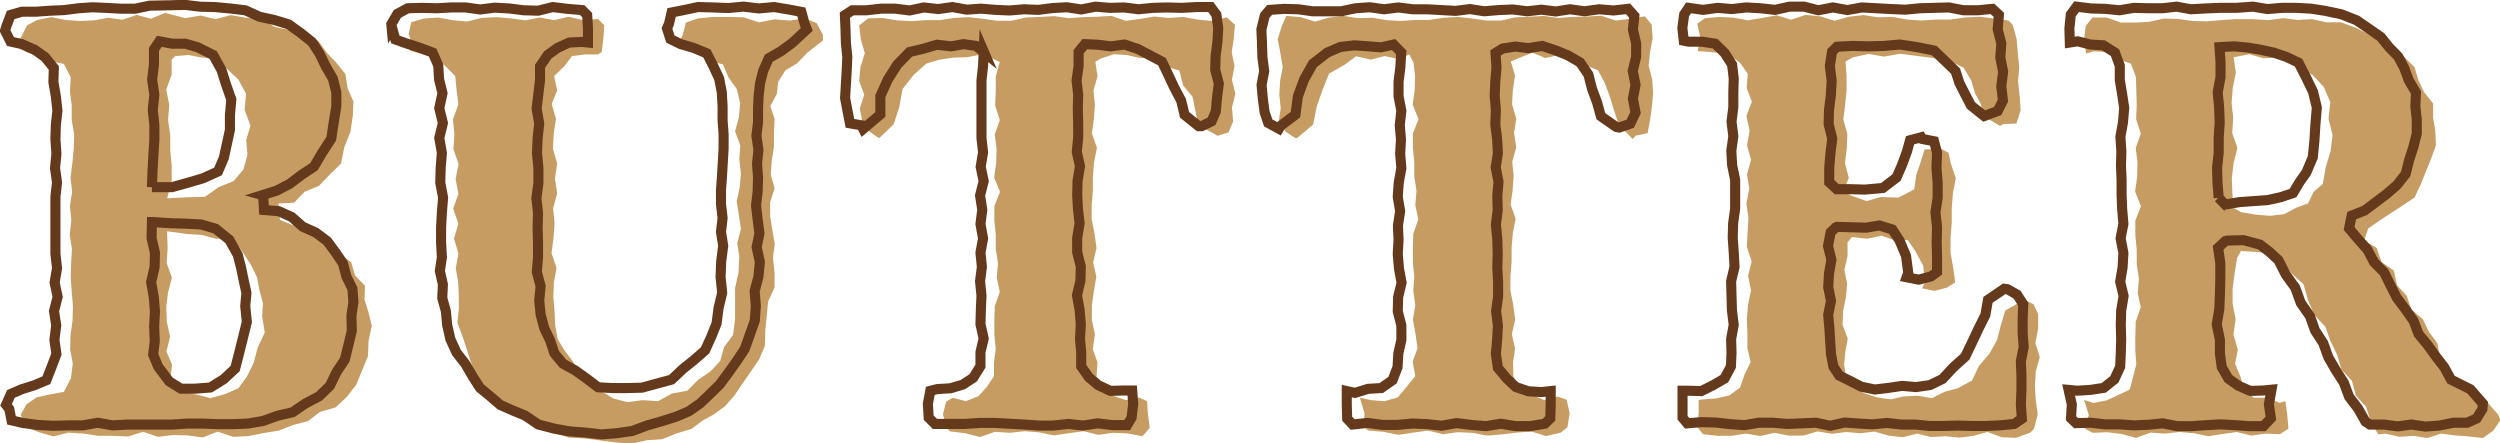 <?xml version="1.0" encoding="UTF-8"?>
<svg xmlns="http://www.w3.org/2000/svg" viewBox="0 0 124.07 22.01">
  <defs>
    <style>
      .cls-1 {
        fill: none;
        stroke: #65391b;
        stroke-miterlimit: 10;
        stroke-width: .5px;
      }

      .cls-2 {
        isolation: isolate;
      }

      .cls-3 {
        mix-blend-mode: multiply;
      }

      .cls-4 {
        fill: #c69c62;
      }
    </style>
  </defs>
  <g class="cls-2">
    <g id="_レイヤー_2" data-name="レイヤー 2">
      <g id="design">
        <g>
          <g class="cls-3">
            <g>
              <path class="cls-4" d="M13.83,10.14l.06.77.65.27.75.04.54.5.52.47.53.43.55.4.19.65.49.51-.02.69.2.64.16.66-.16.75-.03.76-.29.7-.29.71-.47.61-.56.52-.77.22-.6.46-.73.19-.71.28-.75.12-.75.15-.77.04-.77-.26-.74.29-.74-.1-.74-.02-.74.09-.74-.25-.74.23-.74-.03h-.74s-.74-.11-.74-.11l-.74-.05-.75.19-.75-.22-.46-.18-.3-.46-.12-.21.3-.53.5-.34.63-.14.72-.13.35-.68.09-.72-.13-.72.02-.71.1-.71.02-.71-.06-.71-.05-.71.02-.71.04-.71-.11-.71.08-.71-.07-.71.11-.71-.08-.71.09-.71.07-.71.02-.71-.12-.72v-.72s-.09-.69-.09-.69l.04-.72-.34-.66-.72-.15-.64-.24-.55-.22-.29-.57.12-.23.26-.51.5-.26.7-.14.71.14.71.05.7-.03.7-.13.71.1.7-.24.71.19.7-.29,1.01.26.75-.13.74.18.77-.2.74.13.76.04.68.42.73.15.66.34.76.19.42.59.48.5.45.56.11.71.29.66-.03.71-.12.8-.3.75-.17.82-.59.58-.51.53-.69.28-.54.55-.79.04ZM8.3,9.84l1.03-.05.83-.02.69-.48.75-.31.48-.57.2-.72-.06-.74.21-.72-.29-.77.07-.81-.38-.7-.59-.56-.63-.5-.64-.04-.62-.12-.64.05-.19.17v.75s-.27.75-.27.75l.15.75-.06.75.11.75v.75s.07.76.07.76v.76s-.22.86-.22.86ZM8.29,11.48l.03.84-.05.73.26.73-.19.73-.09.73.03.73.16.74-.18.74.28.65-.08.68.7.7.64.11.64.17.72-.2.67-.29.43-.59.33-.68.2-.75.35-.75-.13-.8.04-.65-.17-.64-.12-.63-.27-.57-.44-.7-.54-.73-.79.07-.71-.19-.74-.05-.97-.13Z"/>
              <path class="cls-4" d="M20.37,1.92l-.09-.21.13-.61.61-.18.72-.05.72.13.72.07.72-.18.72-.04.72.06.72.1.72-.14.72.13.72-.17.73.17.73-.06.31.32-.05.69-.08.63-.18.12h-.64s-.65.08-.65.08l-.38.5-.51.5.15.71-.27.67.21.74-.11.74-.04.74.21.74-.11.74.11.74-.2.74.07.74-.05.74-.1.74.25.74-.13.71-.03.71.06.71.03.71.13.7.36.59.4.52.28.62.59.33.51.5.62.38.71.18.73-.1.78.05.69-.38.76-.14.55-.55.59-.4.49-.52.2-.7.44-.6.1-.77v-.78s0-.77,0-.77l.17-.77.04-.78-.1-.69.18-.69-.1-.69-.11-.69.15-.69.06-.69-.08-.69.05-.7-.26-.7.19-.7.06-.7-.16-.69-.41-.58-.29-.66-.71-.17-.59-.39-.49-.16-.32-.5.12-.23.16-.62.62-.21.75-.07h.75s.75.02.75.02l.76.25.76-.15.76.06.76-.11.58.24.31.58v.28s-.77.6-.77.6l-.52.54-.57.34-.36.57-.07.61-.32.59.21.64-.03.69v.69s-.11.69-.11.69l-.05.69.19.69-.22.69v.69s.11.69.11.69l.12.69-.09.69.08.73v.73s-.32.71-.32.71l-.07.72-.07.71-.02.76-.29.69-.43.62-.42.61-.38.56-.45.51-.54.4-.59.33-.55.41-.74.22-.71.29-.77.05-.75.17-.77-.06-.78-.1-.77-.1-.79-.04-.75-.23-.75-.23-.51-.44-.56-.33-.68-.19-.42-.53-.47-.47-.46-.57-.24-.7-.22-.69-.23-.68-.24-.64.07-.69v-.67s-.03-.67-.03-.67l-.12-.67.13-.74-.22-.74.22-.74-.26-.74.26-.74-.14-.74.15-.74-.26-.74.05-.74-.07-.74.27-.74-.09-.7-.07-.71-.51-.51-.47-.48-.69-.1-.58-.17v-.59Z"/>
              <path class="cls-4" d="M49.68,3.11l-.44-.21-.62-.18-.62.12-.69.02-.68.1-.65.19-.64.57-.55.7-.16.89-.28.86-.71.68-.09-.04-.44-.31-.31-.44-.13-.68.22-.68-.25-.68.06-.69.22-.69-.2-.69-.08-.69.45-.35.71-.02.71.12.71.04.71-.05h.71s.71-.11.71-.11l.71-.04.71.08.71.1h.71s.71-.16.71-.16l.71-.03.71-.04.71.1.71-.05.71-.02.71-.04.71.24.71-.09.71-.12.71.07.72-.05.72.13.72.07.72-.18.41.37-.06.68-.1.68.14.68-.13.69.17.69-.17.69.06.69-.23.54-.54.17-.15-.09-.8-.42-.15-.71-.14-.71-.47-.57-.19-.74-.7-.21-.53-.48-.71.07-.67-.15-.64-.04-.64.21-.28.17.11.71-.2.71.07.71-.05.71-.1.71.25.71-.14.71-.06.71v.71s-.06.71-.06.71v.71s.14.71.14.71l.1.72-.17.71.16.71-.12.71-.1.72v.72s.15.72.15.72l-.11.72.24.67-.05.7.41.53.43.43.61.21.66-.13.4.18.04.63.09.69-.36.42-.73-.14-.73-.03-.73.1-.73-.18-.73.1-.74.11-.73-.15-.73-.06-.73.08-.74-.05-.74.26-.74-.19-.74-.09-.2-.17-.16-.69.16-.62.32-.19.66.17.62-.25.41-.45.36-.54v-.67s.09-.67.09-.67l-.07-.71v-.71s.02-.71.02-.71l.25-.71-.15-.71.06-.71-.11-.71v-.71s-.07-.71-.07-.71v-.71s.28-.71.28-.71l-.29-.71.1-.72.02-.71-.09-.71.25-.71-.23-.72.03-.72v-.72s.19-.71.19-.71Z"/>
              <path class="cls-4" d="M70.15,3.11l-.2-.4-.62.2-.62-.13-.68.18-.73-.17-.58.43-.76.43-.33.82-.29.84-.17.87-.8.67h-.09s-.48-.32-.48-.32l-.34-.48.1-.68-.07-.68.04-.68.13-.69-.12-.69-.13-.69.22-.69.21-.46.71.06.71.22.71-.2.71-.08.71.11.71-.02.71.12.71.04.71-.05h.71s.71-.11.71-.11l.71-.04.71.08.71.1h.71s.71-.16.71-.16l.71-.03.71-.04.71.1.71-.05.71-.02.72-.04.72.24.72-.09.72-.12.34.41.05.68-.13.68-.07.68.18.69.04.69-.06.69-.1.69-.11.59-.59.12-.15.17-.69-.71-.23-.69-.21-.69-.25-.68-.35-.65-.67-.26-.6-.28-.65-.21-.69.15-.64-.27-.64.26-.43.18.21.71-.11.71-.04.71.21.71-.11.71.11.71-.2.71.07.71-.05.71-.1.71.25.71-.14.71-.06.72v.71s-.06.71-.06.71v.71s.14.72.14.72l.1.72-.17.72.16.72-.1.68.02.7.3.66.63.26.6.26.66-.18.45.16.15.67-.11.69-.33.27-.73.17-.73-.22-.73.05-.73.09-.73.06-.74-.14-.73-.03-.73.1-.73-.18-.74.1-.74.11-.74-.15-.74-.06-.25-.17.05-.69-.23-.77.56.12.67.05.65-.19.43-.51.44-.55-.13-.71.24-.67-.1-.71-.13-.71.12-.71-.1-.71.05-.71-.07-.71v-.71s.02-.71.02-.71l.25-.71-.15-.71.06-.71-.11-.71v-.72s-.07-.71-.07-.71v-.71s.28-.71.28-.71l-.29-.72.1-.72.02-.72-.09-.72Z"/>
              <path class="cls-4" d="M91.9,11.77l-.21.26v.68s-.16.68-.16.68l.14.68-.06.68-.14.68-.03.69.26.69-.12.64-.06.65.1.65.39.45.49.31.65.21.67.1.68-.15.68-.03.7.12.63-.32.65-.17.71-.39.35-.73.52-.61.37-.67.19-.74.22-.72.75-.43.15-.12.5.24.23.5v.71s-.14.71-.14.71l.22.71-.2.7-.04.71.04.71.1.72-.19.71-.19.2-.71.25-.7-.03-.7-.26-.7.19-.7.09-.7-.07-.7.04-.7-.17-.71.18-.7-.08-.7-.2-.7.08-.71-.06-.71.09-.71-.12-.71.21h-.71s-.71-.14-.71-.14l-.71.16-.71-.12-.71.11h-.71s-.71-.08-.71-.08l-.29-.36.07-.69v-.65s.25-.03.25-.03l.65-.05.63-.15.52-.38.22-.63.31-.64-.16-.69v-.71s-.03-.72-.03-.72l.06-.72.15-.72-.15-.72.18-.72-.24-.72.04-.72.04-.72-.1-.72.14-.72-.11-.72.2-.72-.2-.72.13-.72-.16-.73.27-.72-.26-.67.06-.7-.39-.56-.49-.35-.61-.14-.63-.06-.37-.02.13-.69-.15-.67.37-.27.72-.07.72.04.71.13.71-.12.71-.13.72.22.72-.24.72.07.71.22.72-.2.72-.08.72.11.72-.02.72.13.72.05.72-.05h.72s.72-.1.72-.1l.72-.04.72.09.72.1.2.21.2.7.06.7.07.71-.06.71.08.71.05.71-.21.66-.65.03-.16.09-.82-.48-.14-.61-.29-.54-.17-.6-.39-.66-.69-.33-.83-.15-.86-.11-.78-.1-.78.14-.78-.13-.78.17-.36.2.05.72v.72s-.07.72-.07.72l-.09.72.2.72-.03.72-.09.72.19.73-.27.72.45.19.7.25.7-.2.88.03.79-.41.1-.72.23-.67.18-.59.61-.03.07-.07.51.26.11.52.25.74-.14.74-.06.74v.74s-.06.74-.06.74v.74s.13.74.13.74l.1.74-.42.26-.61.16-.61-.13.13-.27-.07-.84-.4-.74-.37-.54h-.67s-.63-.22-.63-.22l-.72.15-.73-.08Z"/>
              <path class="cls-4" d="M111.23,12.43l-.21.37-.12.76-.1.76v.76s.15.76.15.76l-.11.76.22.76-.14.69.27.64.18.63.48.42h.65s.63.25.63.25l.29-.08.09.67.06.69-.42.28-.71-.03-.71.1-.72-.18-.71.1-.71.11-.72-.15-.72-.06-.71.08-.71-.05-.72.26-.72-.19-.72-.09-.72.03-.37-.2.18-.69-.23-.74.47.15.65-.13.58-.27.56-.26.17-.63.16-.64-.05-.67v-.71s.02-.72.02-.72l.25-.72-.15-.71.06-.71-.11-.72v-.72s-.07-.72-.07-.72v-.72s.28-.72.28-.72l-.29-.72.1-.72.02-.72-.09-.72.25-.72-.23-.72.03-.72-.02-.68-.02-.69-.25-.66-.63-.22-.57-.36-.66-.03-.36.11-.11-.68.09-.69.33-.42h.71s.71.25.71.25h.71s.71-.04.71-.04l.71-.16.7.02.71.1.71.02.71-.06.71-.05h.83s.83.05.83.05l.72-.1.72.09.72-.04.71.16h.72s.76.28.76.28l.71.36.68.4.58.28.46.45.46.46.19.64.28.59.45.57v.69s.11.67.11.67l.03.71-.24.67-.26.64-.26.64-.3.64-.59.4-.57.37-.57.37-.57.4-.2.59.62.38.24.69.61.43.16.73.48.52.23.68.57.48.3.63.42.56.14.73.43.54.36.6.64.34.84.64.61.7.11.27-.35.52-.52.37-.69-.08-.69-.05-.69-.09-.69.22-.69-.11-.69.05-.69-.16-.36.04-.38-.64-.22-.72-.51-.56-.2-.74-.52-.56-.21-.73-.33-.67-.25-.71-.56-.61-.31-.73-.22-.78-.61-.55-.35-.48-.44-.41-.83-.16-.84-.05ZM110.85,10.32l.37.21.71.12.71.06.71-.08.63-.33.57-.21.27-.57.46-.4.14-.82.24-.78.1-.82-.2-.8.09-.83-.33-.76-.55-.59-.57-.31-.56-.37-.65-.17-.68.02-.67-.2-.79.15.11.76-.15.75-.06.75.08.75-.05.75.26.74-.19.75-.09.75.03.75.05.76Z"/>
            </g>
          </g>
          <g>
            <g class="cls-3">
              <path class="cls-1" d="M13.06,9.69l.04.73.73.06.65.29.54.48.65.29.57.43.4.54.38.56.17.65.3.61.05.67-.1.67.02.74-.17.72-.18.72-.41.62-.33.68-.54.52-.68.36-.63.43-.74.17-.72.26-.75.13-.76.03h-.76s-.76-.03-.76-.03h-.74s-.74.05-.74.05h-.74s-.74,0-.74,0h-.74s-.74.04-.74.04l-.74-.13-.74.13h-.74s-.74.02-.74.02l-.75-.04-.75-.1-.56-.13-.11-.56-.16-.21.24-.54.53-.23.63-.2.6-.25.25-.64.25-.66-.1-.71.09-.71-.11-.71.18-.71-.15-.71.12-.71-.08-.71v-.71s0-.71,0-.71v-.71s0-.71,0-.71l.08-.71-.1-.71.07-.71-.05-.71.02-.71.08-.72-.08-.72-.12-.69.02-.71-.44-.54-.52-.37-.65-.28-.54-.12-.27-.54.07-.23.21-.55.55-.16h.7s.7-.05.7-.05l.7-.03.7-.09.7-.05.71.03.71.04h.71s.71-.15.71-.15l1.01-.02.75-.02.75.09.75.02.75.07.75.09.7.32.73.16.72.22.61.44.55.44.38.59.3.62.35.6.17.68v.7s-.13.8-.13.8l-.12.8-.44.68-.42.71-.62.41-.58.44-.65.34-.7.22ZM7.54,9.29h.99s.79-.22.79-.22l.75-.22.75-.34.29-.68.15-.69.15-.69v-.72s.07-.79.07-.79l-.26-.74-.23-.73-.41-.74-.76-.38-.62-.18h-.65s-.64-.12-.64-.12l-.27.4v.75s-.09.75-.09.75l.11.75-.08.75.08.75v.75s-.05.76-.05.76l-.04.76-.03.82ZM7.54,11.02l-.02.79.17.73-.02.73-.17.73.13.73.06.73-.04.74.03.74-.08.66.25.6.55.73.58.36h.68s.78-.06.78-.06l.66-.41.57-.53.2-.78.19-.76.19-.77-.08-.79.06-.65-.14-.64-.13-.63-.16-.62-.42-.75-.68-.55-.72-.21-.74-.04-.74-.02-.93-.06Z"/>
            </g>
            <g class="cls-3">
              <path class="cls-1" d="M19.44,1.41l-.02-.21.3-.51.51-.28.72-.02.72.02.72-.04h.72s.72.1.72.1l.72-.09.72.04.72.09.72.02.72-.18.73.09.73.06.25.25.04.69v.67s-.28-.03-.28-.03l-.65.03-.59.27-.48.35-.38.56v.69s-.08.67-.08.67l-.09.74.13.74-.08.74-.03.74.07.74v.74s-.1.74-.1.74l.08.74-.02.74.02.74v.74s-.06.71-.06.71l.19.7-.07.71.07.7.18.68.29.6.21.64.43.52.6.33.56.4.58.44.72.04h.7s.76-.02.76-.02l.73-.2.74-.2.56-.53.55-.44.55-.48.3-.66.27-.67.1-.77.18-.76-.08-.78.03-.77.1-.78-.11-.69.08-.69-.08-.69v-.69s.05-.69.05-.69l.04-.69.04-.69v-.7s-.05-.7-.05-.7v-.7s-.04-.69-.04-.69l-.13-.68-.29-.62-.32-.63-.65-.27-.65-.19-.51-.25-.17-.53.1-.23.13-.56.56-.11.75-.16.75.02.75.03.76-.07.76.09.76-.07.76.13.59.11.16.59.11.28-.71.66-.57.42-.61.35-.28.64-.15.6-.07.62-.03.62v.69s-.08.69-.08.69l.1.69-.07.69.05.69-.02.69-.08.69.08.69.09.69-.14.69.16.73-.07.73-.19.72.06.73-.05.73-.25.71-.25.7-.41.62-.43.6-.4.54-.48.47-.49.47-.56.39-.63.27-.73.23-.73.21-.72.27-.76.11-.77.06-.79-.09-.79-.06-.78-.14-.77-.2-.67-.45-.61-.25-.61-.27-.5-.43-.51-.42-.36-.56-.36-.62-.45-.58-.3-.66-.16-.71-.06-.67-.18-.65.03-.68-.15-.67.1-.68-.04-.74v-.74s.04-.74.04-.74l.06-.74-.14-.74.02-.74.06-.74-.13-.74.18-.74-.18-.74.16-.74-.17-.69-.04-.69-.28-.64-.64-.24-.65-.21-.56-.2-.16-.58Z"/>
            </g>
            <g class="cls-3">
              <path class="cls-1" d="M48.84,2.6l-.4-.32-.62-.09-.62.11-.7-.08-.68.2-.68.16-.61.63-.47.74-.37.82v.91s-.85.72-.85.72l-.09-.18-.57-.1-.11-.57-.13-.68.04-.68.04-.68.03-.69-.07-.69-.02-.69-.03-.69.37-.24h.71s.71-.08.71-.08h.71s.71.09.71.09l.71-.15.71.08.71-.1.71.13.71-.05.71.06.71.03.71-.06.71.03.71-.09.71-.04.71.11.71-.14.71.06.71-.02.71.09.71-.07.72-.02.72.02.72-.04h.72s.28.38.28.38l.09.68-.04.68-.09.68-.02.69.18.69-.09.69-.06.69-.21.49-.49.24h-.15s-.7-.56-.7-.56l-.17-.71-.34-.64-.3-.64-.31-.65-.61-.32-.59-.31-.66-.22-.69.09-.64-.08-.64-.03-.31.38v.71s-.1.71-.1.71l.08.71-.02.71.02.71v.71s-.07.71-.07.71l.16.71-.12.71-.02.71.04.71.08.71-.12.72v.71s.18.71.18.71l-.02.71-.17.72.13.72.06.72-.04.72.06.68v.69s.39.55.39.55l.46.38.6.28.66-.02h.42s.05.66.05.66l-.08.69-.22.37h-.73s-.73-.09-.73-.09l-.73.11-.73-.08-.73.08h-.74s-.73-.05-.73-.05l-.73-.04-.73-.04h-.74s-.74.05-.74.05h-.74s-.74,0-.74,0l-.31-.31-.04-.69.12-.64.35-.09.65-.04.61-.18.52-.34.36-.58v-.69s.16-.68.16-.68l-.16-.71.02-.71.03-.71-.07-.71.09-.71-.07-.71.13-.71-.13-.71.09-.71-.11-.71.18-.71-.15-.71.12-.72-.08-.71v-.71s0-.71,0-.71v-.72s0-.72,0-.72l.08-.72.03-.72Z"/>
            </g>
            <g class="cls-3">
              <path class="cls-1" d="M69.54,2.6l-.38-.39-.62.14-.62-.05-.7-.05-.7.08-.65.28-.71.55-.44.78-.31.85-.12.9-.73.55-.09.15-.53-.29-.18-.53-.09-.68-.06-.68.13-.68-.09-.69-.02-.69-.03-.69.17-.69.24-.28.71-.05.71.02.71.1h.71s.71,0,.71,0l.71-.15.71-.05.71.1.71-.09.71.09h.71s.71.04.71.04l.71.04.71-.09.71.11.71-.06.71-.03.71.09.71-.08.71.09.71-.11.72.1.72-.1.72.06.72-.08.31.35-.07.68.16.68v.68s-.17.69-.17.69l.14.69-.13.69.13.69-.26.55-.55.19-.15-.03-.76-.53-.19-.69-.25-.67-.18-.71-.41-.6-.6-.35-.62-.25-.66-.22-.69.11-.64-.08-.64.1-.35.22.05.71-.06.71-.03.71.06.71-.03.71.09.71.04.71-.11.71.14.71-.06.71.02.71-.09.71.07.72.02.71-.02.71.04.71v.72s-.1.72-.1.72l.09.72-.04.72-.06.69.1.69.44.53.45.42.62.21.66.04.45-.05v.67s-.02.69-.02.69l-.27.26-.73.12h-.73s-.73-.12-.73-.12l-.73.12-.73-.06-.74-.09-.73.13-.73-.08-.73-.03-.74.07h-.74s-.74-.1-.74-.1l-.74.08-.27-.29-.02-.69v-.68s.41.09.41.09l.64-.2.66-.04.56-.39.25-.65.04-.68.15-.67v-.71s-.18-.71-.18-.71l.02-.71.17-.71-.13-.71-.06-.71.04-.71-.03-.71.11-.71-.12-.71.05-.71.13-.71-.06-.72.04-.71-.06-.71.08-.71-.14-.72v-.72s.09-.72.09-.72l.04-.72Z"/>
            </g>
            <g class="cls-3">
              <path class="cls-1" d="M91.11,11.28l-.26.25-.13.68.17.68-.12.68-.04.68.14.68-.14.69.06.69.04.64.04.64.12.61.29.44.49.24.6.31.67.14.68-.08.68-.1.69.06.69-.1.62-.3.54-.58.59-.53.34-.71.32-.68.34-.68.13-.75.81-.55.15.02.48.27.31.48-.03.71v.71s.05.71.05.71l-.14.7.03.71v.71s-.03.71-.03.71l.05.72-.38.26-.71.07-.7.03h-.7s-.7-.02-.7-.02l-.7.02h-.7s-.7-.07-.7-.07h-.7s-.71-.08-.71-.08l-.7.07-.7-.04-.7-.05-.71.16-.71-.15-.71.03-.71.03-.71-.06h-.71s-.71.12-.71.12l-.71-.05-.71-.08-.71-.02-.71.06-.23-.28v-.69s0-.65,0-.65h.27s.66.02.66.02l.6-.3.55-.32.32-.6.03-.68-.02-.68.13-.71-.09-.72-.02-.72-.02-.72.17-.72-.04-.72-.05-.72.02-.72.1-.72v-.72s0-.72,0-.72l-.15-.72-.04-.72.1-.72-.09-.72.09-.72v-.73s.02-.69.02-.69l-.08-.69-.37-.58-.47-.46-.65-.1h-.65s-.26-.05-.26-.05l-.07-.63.09-.67.22-.33.72.1.72-.1.71.06.71-.08.71.04.72.08.72-.16h.72s.71.18.71.18l.72-.14.72.13.72-.13.72.04.72.04.72.03.72-.07.72-.02.72-.02.72.14h.72s.72-.07.72-.07l.32.3-.06.71.18.7-.05.71.14.7-.09.72.08.71-.26.52-.51.19-.16.06-.66-.53-.29-.56-.28-.55-.19-.59-.54-.52-.52-.5-.84-.17-.87-.13-.78.07-.78.02-.78-.02-.78.04-.24.24-.11.72.09.72-.04.72-.09.72-.02.72.18.72-.09.72-.06.72v.73s.37.34.37.34h.7s.7.02.7.02l.89-.08.68-.52.27-.62.25-.68.15-.55.56-.15.06.09.57.11.15.57-.03.74.06.74v.74s-.11.74-.11.74l.08.74-.02.74.02.74v.74s-.3.22-.3.22l-.61.16-.6-.12.08-.23-.11-.83-.32-.76-.36-.55-.64-.2-.66.11-.72-.02-.73-.02Z"/>
            </g>
            <g class="cls-3">
              <path class="cls-1" d="M110.43,11.97l-.35.33.11.76v.76s-.02.76-.02.76l-.03.76-.13.76.16.76v.68s.09.68.09.68l.33.57.49.35.59.26.65-.02.41-.04-.13.73.1.69-.37.39h-.71s-.71-.05-.71-.05l-.72-.04-.71.04-.71.05h-.72s-.72-.14-.72-.14l-.71.07-.71.03-.72-.05h-.72s-.72-.08-.72-.08l-.72.02-.25-.24.04-.69-.16-.72.43.04.65-.04.66-.1.53-.42.29-.63.03-.68.02-.68-.02-.71.02-.72.12-.72-.17-.71.12-.71.04-.72-.14-.72.14-.72-.06-.72-.03-.72v-.72s-.03-.72-.03-.72l.02-.72-.05-.72.13-.72.06-.72-.11-.72-.11-.67v-.7s-.24-.65-.24-.65l-.57-.36-.65-.04-.63-.16-.39.06-.02-.7.07-.69.29-.39.71.09.71.02.71.07.71-.12.71.02h.7s.71-.08.71-.08l.71.13.71-.04.71-.03h.83s.83-.06.83-.06l.72.12.72-.06h.72s.72.04.72.04l.71.11.8.17.76.3.67.46.53.37.41.51.45.46.3.57.23.62.35.59-.03.69.07.66v.69s-.17.67-.17.67l-.21.65-.17.68-.43.55-.52.45-.54.41-.55.41-.64.25-.13.64.45.53.46.52.33.62.5.51.31.63.32.63.43.57.4.57.25.66.45.54.4.56.42.54.34.62.96.48.62.71-.02.27-.29.47-.47.21h-.69s-.69.14-.69.14l-.69.05-.69-.1-.69.09-.69-.09h-.69s-.22-.15-.22-.15l-.36-.64-.45-.59-.26-.7-.4-.62-.37-.64-.25-.7-.41-.63-.25-.71-.46-.66-.27-.75-.47-.65-.36-.71-.45-.42-.47-.36-.81-.22-.84.02ZM110.1,9.81l.33.34.71-.12.7-.05.7-.05.67-.15.59-.2.32-.54.34-.48.32-.76.08-.82.05-.82.07-.82-.19-.79-.35-.72-.37-.72-.61-.29-.62-.21-.64-.14-.66-.11-.67-.06-.72.04.05.74v.75s-.14.75-.14.75l.07.75.03.75-.05.74v.75s-.08.75-.08.75l.02.75.06.75Z"/>
            </g>
          </g>
        </g>
      </g>
    </g>
  </g>
</svg>